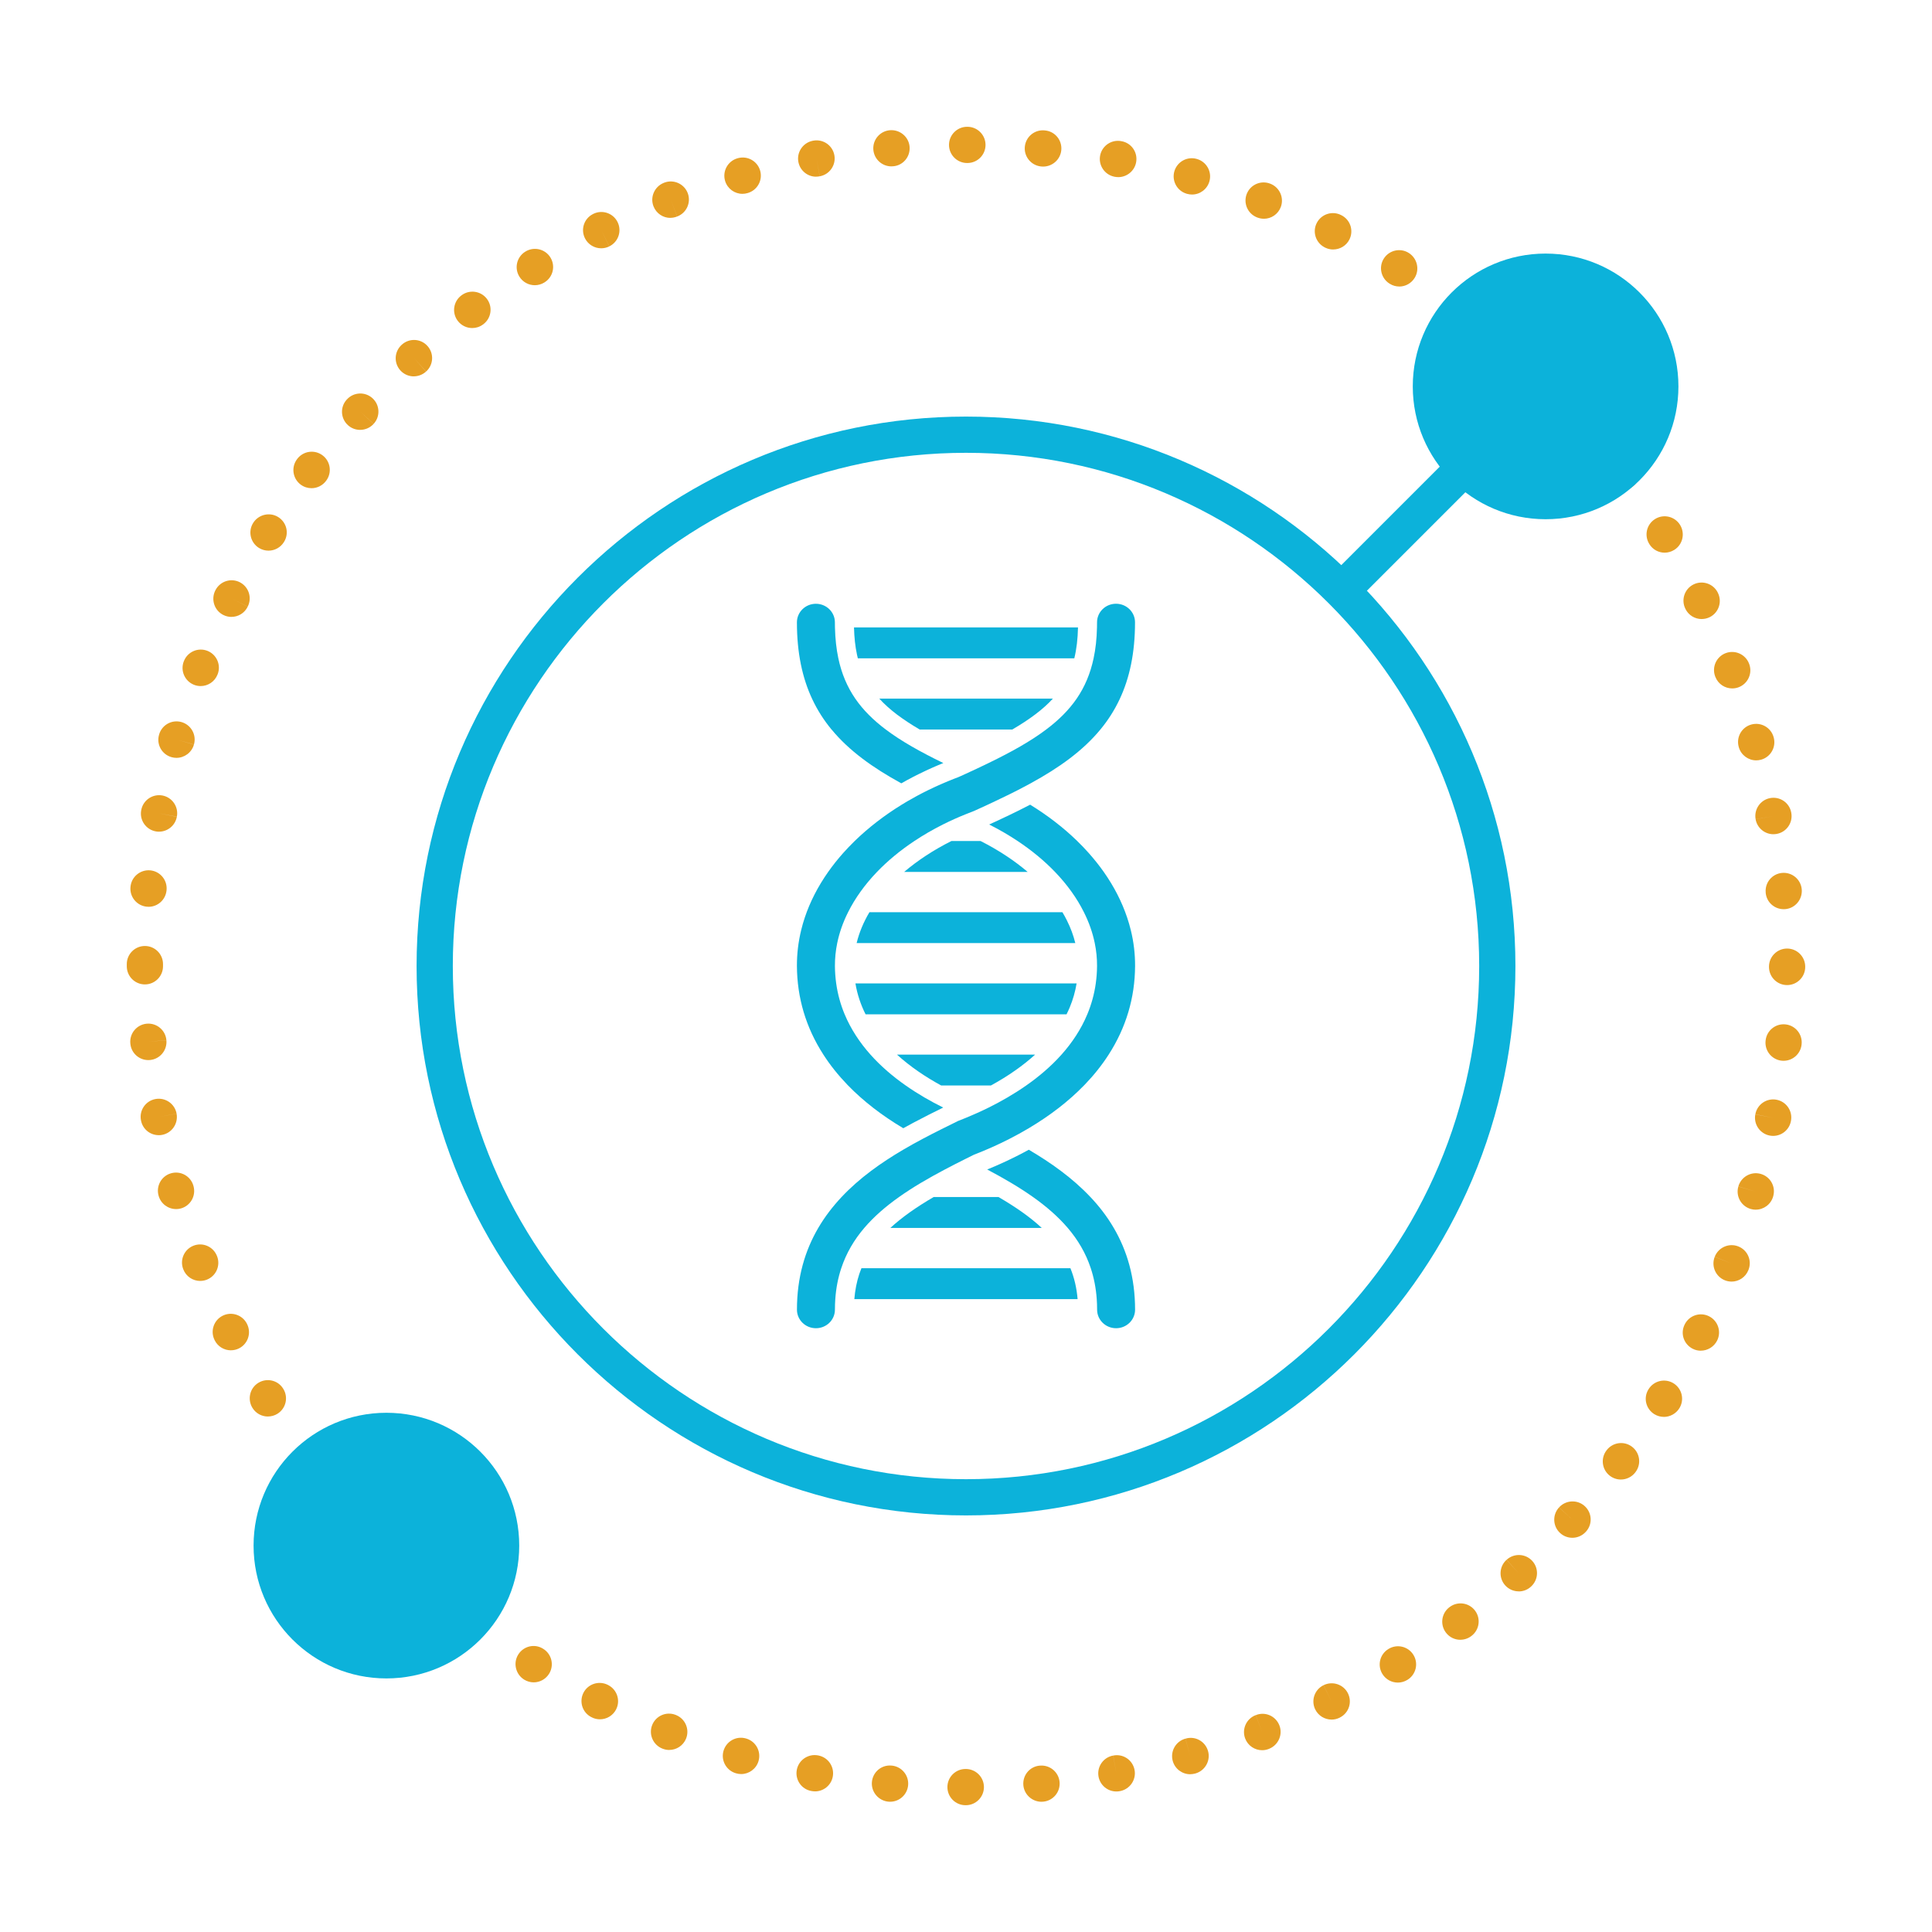 <svg xmlns="http://www.w3.org/2000/svg" id="Icons" viewBox="0 0 640 640"><defs><style>      .cls-1 {        fill: #e69f24;      }      .cls-2 {        fill: #0cb2da;      }    </style></defs><path class="cls-2" d="M320,502c-100.35,0-182-81.64-182-182s81.65-182,182-182,182,81.64,182,182-81.65,182-182,182ZM320,150c-93.74,0-170,76.26-170,170s76.26,170,170,170,170-76.26,170-170-76.26-170-170-170Z"></path><path class="cls-1" d="M319.94,598h-.1c-3.31,0-6-2.69-6-6s2.69-6,6-6h.1c3.31,0,6,2.69,6,6s-2.69,6-6,6ZM345.02,596.86c-3.08,0-5.74-2.35-6.02-5.47-.29-3.3,2.1-6.21,5.4-6.5h.1c3.3-.29,6.21,2.14,6.5,5.44.29,3.3-2.15,6.21-5.45,6.5-.18.02-.36.02-.54.02ZM294.86,596.85c-.18,0-.35,0-.53-.02-3.3-.29-5.79-3.21-5.5-6.51.29-3.3,3.15-5.74,6.45-5.45h.1c3.3.3,5.74,3.21,5.45,6.51-.28,3.12-2.89,5.47-5.97,5.47ZM369.8,593.45c-2.85,0-5.38-2.04-5.9-4.94-.58-3.26,1.59-6.38,4.85-6.96l1.06,5.91-1.04-5.91c3.25-.66,6.38,1.43,7.05,4.67.67,3.25-1.46,6.43-4.7,7.09l-.25.05c-.36.06-.71.09-1.06.09ZM269.98,593.41c-.4,0-.81-.04-1.22-.12-3.26-.58-5.41-3.7-4.82-6.96s3.73-5.43,6.99-4.84l.25.05c3.25.67,5.33,3.84,4.67,7.09-.58,2.84-3.08,4.79-5.87,4.79ZM394.27,587.74c-2.64,0-5.06-1.75-5.79-4.42-.87-3.2,1.01-6.5,4.21-7.37l1.58,5.79-1.56-5.79c3.17-.97,6.48.84,7.44,4.01.96,3.17-.87,6.53-4.04,7.49l-.26.07c-.53.14-1.06.21-1.58.21ZM245.52,587.68c-.56,0-1.13-.08-1.7-.25-3.17-.89-5.05-4.18-4.17-7.36.88-3.19,4.16-5.08,7.35-4.21l.28.08c3.17.97,4.94,4.33,3.97,7.5-.79,2.58-3.17,4.24-5.73,4.24ZM418.09,579.78c-2.43,0-4.72-1.49-5.62-3.9-1.16-3.1.41-6.56,3.51-7.72l2.11,5.62-2.09-5.62c3.07-1.25,6.53.24,7.78,3.31s-.27,6.58-3.34,7.83l-.25.1c-.69.26-1.41.38-2.11.38ZM221.7,579.7c-.74,0-1.49-.14-2.22-.43-3.08-1.18-4.64-4.63-3.48-7.72,1.17-3.1,4.61-4.67,7.71-3.51l.28.11c3.06,1.26,4.52,4.77,3.26,7.83-.96,2.31-3.19,3.71-5.55,3.71ZM441.08,569.63c-2.21,0-4.34-1.23-5.39-3.35-1.46-2.97-.24-6.57,2.74-8.03l2.65,5.38-2.63-5.39c2.95-1.46,6.56-.29,8.05,2.65,1.49,2.94.35,6.52-2.58,8.03l-.19.1c-.85.42-1.75.62-2.64.62ZM198.73,569.54c-.94,0-1.89-.22-2.78-.69-2.97-1.46-4.17-5.05-2.71-8.02,1.46-2.97,5.08-4.19,8.06-2.72l.23.12c2.93,1.54,4.07,5.17,2.53,8.1-1.07,2.04-3.16,3.21-5.32,3.21ZM463.06,557.38c-2.01,0-3.97-1-5.11-2.83-1.75-2.82-.9-6.5,1.91-8.25l.12-.08c2.83-1.72,6.52-.83,8.25,2,1.73,2.83.83,6.52-2,8.25-.99.61-2.09.91-3.18.91ZM176.8,557.3c-1.08,0-2.17-.29-3.16-.9-2.82-1.75-3.72-5.47-1.98-8.29,1.75-2.82,5.4-3.71,8.22-1.96l.08.05c2.82,1.75,3.68,5.45,1.93,8.26-1.14,1.83-3.1,2.84-5.1,2.84ZM483.76,543.2c-1.81,0-3.59-.81-4.77-2.36-2.01-2.63-1.51-6.4,1.12-8.41l.15-.11c2.66-1.97,6.42-1.41,8.39,1.25,1.97,2.66,1.41,6.42-1.25,8.39-1.09.83-2.37,1.23-3.64,1.23ZM156.09,543.09c-1.22,0-2.46-.37-3.52-1.15l-.23-.18c-2.62-2.03-3.09-5.8-1.05-8.42,2.03-2.61,5.79-3.09,8.41-1.06,2.63,1.96,3.19,5.68,1.26,8.33-1.17,1.61-3,2.47-4.86,2.47ZM156.82,536l-.8,1.03.8-1.03ZM503.08,527.16c-1.64,0-3.27-.67-4.46-1.98-2.22-2.46-2.02-6.25.44-8.47l4.02,4.46-3.99-4.48c2.44-2.23,6.24-2.07,8.48.37,2.24,2.44,2.08,6.23-.35,8.47l-.12.11c-1.15,1.04-2.58,1.54-4.02,1.54ZM136.77,527.03c-1.43,0-2.86-.51-4.01-1.54-.01-.01-.1-.09-.12-.11-2.44-2.24-2.6-6.04-.35-8.48,2.24-2.44,6.04-2.6,8.48-.35l-4.06,4.42,4.09-4.39c2.45,2.22,2.65,6.02.42,8.47-1.19,1.31-2.82,1.98-4.45,1.98ZM520.86,509.41c-1.45,0-2.91-.52-4.06-1.58-2.44-2.24-2.6-6.04-.35-8.48l4.42,4.06-4.4-4.08c2.22-2.43,6.01-2.64,8.46-.44,2.45,2.2,2.69,5.95.5,8.42l-.15.16c-1.18,1.29-2.8,1.94-4.42,1.94ZM119.01,509.27c-1.66,0-3.31-.68-4.5-2.02-2.24-2.44-2.08-6.23.36-8.47,2.44-2.24,6.24-2.08,8.48.36l.15.16c2.2,2.48,1.96,6.27-.52,8.47-1.14,1.01-2.56,1.51-3.97,1.51ZM536.93,490.11c-1.26,0-2.54-.4-3.62-1.22-2.64-2-3.15-5.77-1.15-8.41l.04-.05c1.99-2.65,5.75-3.19,8.4-1.2,2.65,1.99,3.19,5.75,1.2,8.4l-.08.11c-1.18,1.55-2.97,2.37-4.78,2.37ZM102.95,489.96c-1.82,0-3.63-.83-4.8-2.4-2-2.64-1.51-6.43,1.13-8.43,2.64-2,6.38-1.51,8.39,1.12l.08.11c1.99,2.65,1.45,6.41-1.2,8.4-1.08.81-2.34,1.2-3.6,1.2ZM551.16,469.36c-1.07,0-2.15-.29-3.13-.89-2.82-1.75-3.71-5.4-1.96-8.22l.05-.08c1.75-2.81,5.45-3.68,8.26-1.93,2.82,1.75,3.68,5.45,1.93,8.26-1.14,1.84-3.13,2.87-5.16,2.87ZM88.74,469.24c-2.01,0-3.97-1.01-5.1-2.84-1.75-2.82-.91-6.56,1.91-8.3,2.81-1.75,6.49-.92,8.24,1.89l.05.08c1.75,2.82.88,6.51-1.93,8.26-.98.61-2.08.9-3.16.9ZM563.41,447.44c-.89,0-1.8-.2-2.65-.63-2.96-1.48-4.19-5.04-2.71-8.01l.04-.09c1.48-2.96,5.09-4.17,8.05-2.68,2.96,1.48,4.17,5.09,2.68,8.05-1.06,2.11-3.2,3.35-5.42,3.35ZM76.49,447.31c-2.2,0-4.32-1.21-5.37-3.32l-.04-.09c-1.48-2.96-.28-6.57,2.68-8.05,2.96-1.48,6.57-.28,8.05,2.68l.04.09c1.48,2.96.28,6.57-2.68,8.05-.86.43-1.78.63-2.68.63ZM573.6,424.54c-.73,0-1.46-.13-2.18-.41-3.09-1.21-4.61-4.69-3.41-7.77l5.59,2.18-5.58-2.21c1.19-3.08,4.65-4.64,7.74-3.47,3.09,1.17,4.65,4.6,3.49,7.7l-.07.17c-.93,2.37-3.19,3.82-5.59,3.82ZM66.32,424.33c-2.43,0-4.72-1.49-5.62-3.9-1.21-3.09.32-6.57,3.4-7.78,3.09-1.21,6.56.31,7.77,3.4l.07.17c1.16,3.1-.41,6.56-3.51,7.72-.69.26-1.41.38-2.11.38ZM581.61,400.73c-.55,0-1.11-.08-1.66-.24-3.18-.92-5.02-4.24-4.11-7.43l5.77,1.66-5.76-1.69c.9-3.18,4.2-5.05,7.38-4.17,3.18.88,5.06,4.15,4.19,7.34l-.05.18c-.76,2.63-3.16,4.34-5.76,4.34ZM58.33,400.52c-2.64,0-5.06-1.75-5.79-4.42-.92-3.18.92-6.52,4.1-7.43,3.19-.92,6.51.91,7.42,4.1l.05.18c.87,3.2-1.01,6.5-4.21,7.37-.53.14-1.06.21-1.58.21ZM587.37,376.28c-.37,0-.75-.04-1.13-.11-3.25-.62-5.39-3.77-4.77-7.02l5.89,1.13-5.88-1.17c.6-3.26,3.73-5.41,6.98-4.82,3.26.6,5.42,3.71,4.83,6.97l-.03.15c-.55,2.87-3.06,4.87-5.89,4.87ZM52.58,376.04c-2.81,0-5.3-1.96-5.86-4.82l-.04-.21c-.58-3.26,1.6-6.38,4.87-6.95,3.27-.57,6.38,1.6,6.95,4.87l-5.91,1.04,5.91-1.02c.58,3.24-1.55,6.38-4.79,6.99-.38.07-.76.11-1.13.11ZM590.84,351.4c-.18,0-.35,0-.53-.02-3.3-.29-5.74-3.2-5.45-6.5l.02-.19c.34-3.3,3.29-5.69,6.58-5.35,3.3.34,5.69,3.29,5.35,6.58-.28,3.12-2.9,5.48-5.97,5.48ZM49.14,351.17c-3.04,0-5.64-2.28-5.95-5.37l-.02-.19c-.29-3.3,2.15-6.21,5.45-6.5,3.3-.29,6.21,2.15,6.5,5.45l-5.98.53,5.98-.5c.31,3.29-2.1,6.23-5.39,6.55-.2.02-.4.03-.6.03ZM592,326.32c-3.31,0-6-2.69-6-6v-.1c0-3.31,2.69-6,6-6s6,2.69,6,6v.1c0,3.31-2.69,6-6,6ZM48,326.1c-3.31,0-6-2.69-6-6v-.1c0-.09,0-.18,0-.27,0-.09,0-.17,0-.26v-.1c0-3.31,2.69-6,6-6s6,2.69,6,6v.1c0,.09,0,.18,0,.27,0,.09,0,.17,0,.26v.1c0,3.31-2.69,6-6,6ZM590.87,301.18c-3.07,0-5.68-2.31-5.96-5.42v-.1c-.3-3.3,2.14-6.21,5.44-6.5,3.3-.28,6.21,2.15,6.5,5.45.29,3.3-2.14,6.26-5.44,6.55-.18.02-.36.02-.54.02ZM49.2,300.38c-.21,0-.41,0-.62-.03-3.3-.34-5.69-3.29-5.35-6.58.29-3.3,3.21-5.73,6.5-5.46,3.3.29,5.74,3.2,5.45,6.5l-.02.19c-.32,3.09-2.92,5.39-5.96,5.39ZM587.47,276.35c-2.86,0-5.39-2.05-5.9-4.96l5.91-1.04-5.91,1.02c-.58-3.24,1.55-6.38,4.79-6.99,3.24-.61,6.36,1.48,6.99,4.71l.04.21c.58,3.26-1.6,6.38-4.87,6.95-.35.06-.7.09-1.05.09ZM52.68,275.51c-.36,0-.72-.03-1.08-.1-3.26-.6-5.42-3.71-4.83-6.97l.03-.15c.62-3.25,3.77-5.38,7.02-4.77,3.25.62,5.39,3.77,4.77,7.02l-5.89-1.13,5.88,1.17c-.53,2.89-3.06,4.92-5.9,4.92ZM581.77,251.88c-2.6,0-5-1.71-5.76-4.33l-.05-.18c-.87-3.2,1.01-6.5,4.21-7.37,3.2-.87,6.5,1.01,7.37,4.21.92,3.18-.92,6.52-4.1,7.43-.56.16-1.12.24-1.67.24ZM58.45,251.05c-.53,0-1.06-.07-1.6-.22-3.18-.88-5.06-4.15-4.19-7.34l.05-.18c.92-3.19,4.24-5.03,7.43-4.11,3.18.92,5.02,4.24,4.11,7.43l-5.77-1.66,5.76,1.69c-.75,2.65-3.16,4.39-5.79,4.39ZM573.82,228.05c-2.4,0-4.66-1.44-5.58-3.81l-.07-.17c-1.16-3.1.41-6.56,3.51-7.72s6.56.41,7.73,3.51c1.21,3.09-.32,6.57-3.4,7.78-.72.28-1.46.41-2.19.41ZM66.47,227.27c-.73,0-1.46-.13-2.18-.41-3.09-1.21-4.61-4.69-3.41-7.77l.04-.09c1.21-3.09,4.68-4.61,7.77-3.41,3.09,1.21,4.61,4.69,3.41,7.77l-.04.09c-.93,2.37-3.19,3.82-5.59,3.82ZM563.71,205.07c-2.2,0-4.32-1.21-5.37-3.32l-.04-.09c-1.48-2.96-.28-6.57,2.68-8.05,2.96-1.48,6.57-.28,8.05,2.68l.04.09c1.48,2.96.28,6.57-2.68,8.05-.86.43-1.78.63-2.68.63ZM76.67,204.36c-.88,0-1.78-.2-2.63-.61-2.98-1.44-4.21-5.06-2.77-8.05.02-.05.09-.18.12-.23,1.52-2.94,5.14-4.1,8.08-2.58,2.94,1.52,4.1,5.14,2.58,8.08l-5.33-2.75,5.32,2.77c-1.03,2.13-3.15,3.36-5.37,3.36ZM551.44,183.08c-1.99,0-3.92-.99-5.05-2.81l-.05-.08c-1.75-2.82-.88-6.51,1.93-8.26,2.81-1.75,6.51-.88,8.26,1.93,1.75,2.82.91,6.56-1.91,8.3-1,.62-2.1.92-3.19.92ZM88.94,182.41c-1.08,0-2.17-.29-3.16-.9-2.82-1.75-3.68-5.45-1.93-8.26,1.75-2.82,5.47-3.72,8.29-1.98,2.82,1.75,3.71,5.4,1.96,8.22l-.05.08c-1.14,1.83-3.1,2.84-5.1,2.84ZM537.27,162.36c-1.8,0-3.57-.81-4.75-2.36l-.08-.11c-1.99-2.65-1.45-6.41,1.2-8.4,2.65-1.99,6.41-1.45,8.4,1.2,2,2.64,1.51,6.43-1.13,8.43-1.09.83-2.37,1.23-3.64,1.23ZM103.19,161.72c-1.25,0-2.52-.39-3.6-1.2-2.65-1.99-3.19-5.75-1.2-8.4l.08-.11c2-2.64,5.77-3.16,8.41-1.15,2.64,2,3.15,5.77,1.15,8.41l-.04.05c-1.18,1.57-2.98,2.4-4.8,2.4ZM521.28,143.04c-1.62,0-3.24-.65-4.43-1.94l-.15-.16c-2.2-2.48-1.96-6.27.52-8.47,2.48-2.2,6.27-1.96,8.47.52,2.24,2.44,2.08,6.23-.36,8.47-1.15,1.06-2.61,1.58-4.06,1.58ZM119.29,142.4c-1.43,0-2.86-.5-4-1.53-2.45-2.2-2.69-5.95-.5-8.42l.15-.16c2.24-2.44,6.04-2.6,8.48-.35,2.44,2.24,2.6,6.04.35,8.48l-4.42-4.06,4.4,4.08c-1.19,1.3-2.82,1.96-4.46,1.96ZM503.53,125.25c-1.45,0-2.91-.52-4.06-1.58l4.06-4.42-4.09,4.39c-2.45-2.22-2.65-6.02-.42-8.47,2.22-2.46,6-2.65,8.46-.44.01.01.1.09.12.11,2.44,2.24,2.6,6.04.35,8.48-1.18,1.29-2.8,1.94-4.42,1.94ZM137.08,124.68c-1.62,0-3.24-.65-4.42-1.94-2.24-2.44-2.08-6.22.35-8.47l.12-.11c2.46-2.22,6.25-2.03,8.47.44,2.22,2.46,2.02,6.25-.44,8.47l-4.02-4.46,3.99,4.48c-1.15,1.05-2.61,1.57-4.06,1.58ZM484.23,109.16c-1.28,0-2.57-.41-3.67-1.25-2.63-1.96-3.2-5.68-1.26-8.34,1.95-2.68,5.7-3.27,8.38-1.32l.23.18c2.62,2.03,3.09,5.8,1.05,8.42-1.18,1.52-2.95,2.32-4.74,2.32ZM483.51,104.09l-.08.1.8-1.03-.73.93ZM156.43,108.67c-1.84,0-3.65-.84-4.83-2.43-1.97-2.66-1.41-6.42,1.25-8.39,2.63-2.01,6.4-1.51,8.42,1.12s1.51,6.4-1.12,8.41l-.15.11c-1.07.8-2.33,1.18-3.57,1.18ZM463.51,94.91c-1.07,0-2.15-.29-3.12-.9l-.08-.05c-2.82-1.75-3.68-5.45-1.93-8.26,1.75-2.81,5.45-3.68,8.26-1.93,2.82,1.75,3.72,5.47,1.98,8.29-1.14,1.84-3.09,2.86-5.1,2.86ZM177.16,94.48c-2.02,0-4-1.02-5.13-2.88-1.73-2.83-.83-6.52,2-8.25,2.81-1.75,6.54-.9,8.29,1.92,1.75,2.82.9,6.5-1.91,8.25l-.12.08c-.98.59-2.05.88-3.12.88ZM441.64,82.65c-.9,0-1.8-.2-2.66-.62l-.23-.12c-2.93-1.54-4.07-5.17-2.53-8.1,1.54-2.93,5.17-4.07,8.1-2.53,2.97,1.46,4.17,5.05,2.71,8.02-1.04,2.12-3.18,3.34-5.4,3.34ZM199.16,82.25c-2.2,0-4.31-1.2-5.37-3.28-1.49-2.94-.35-6.52,2.58-8.03l.19-.1c2.97-1.46,6.57-.24,8.03,2.74,1.46,2.97.24,6.57-2.74,8.03l-2.65-5.38,2.63,5.39c-.86.43-1.78.63-2.68.63ZM418.68,72.46c-.7,0-1.41-.12-2.1-.38l-.28-.11c-3.06-1.26-4.52-4.77-3.26-7.83,1.26-3.04,4.72-4.5,7.77-3.28,3.07,1.18,4.63,4.63,3.47,7.72-.91,2.41-3.18,3.89-5.61,3.89ZM222.05,72.18c-2.36,0-4.59-1.42-5.54-3.76-1.25-3.07.27-6.58,3.34-7.83l.25-.1c3.1-1.16,6.56.41,7.73,3.51,1.16,3.1-.41,6.56-3.51,7.72l-2.11-5.62,2.09,5.62c-.74.3-1.5.44-2.24.44ZM394.88,64.44c-.52,0-1.05-.07-1.58-.21l-.28-.08c-3.17-.97-4.94-4.33-3.97-7.5.97-3.14,4.28-4.92,7.43-3.99,3.17.89,5.04,4.18,4.17,7.36-.73,2.67-3.14,4.42-5.77,4.42ZM245.94,64.21c-2.56,0-4.94-1.66-5.73-4.24-.97-3.17.8-6.52,3.97-7.5l.28-.08c3.2-.87,6.5,1.01,7.37,4.21.87,3.19-1.01,6.48-4.19,7.36-.56.17-1.13.25-1.69.25ZM246.34,59.32l.04.12-.34-1.26.31,1.14ZM370.44,58.67c-.35,0-.71-.03-1.07-.09-.06-.01-.21-.04-.27-.05-3.24-.68-5.32-3.86-4.65-7.1.68-3.24,3.86-5.33,7.1-4.65,3.26.58,5.4,3.69,4.81,6.96-.52,2.9-3.08,4.94-5.93,4.94ZM270.33,58.53c-2.78,0-5.26-1.96-5.84-4.8-.67-3.25,1.46-6.43,4.7-7.09l.25-.05c3.27-.58,6.38,1.59,6.96,4.85.58,3.26-1.59,6.38-4.85,6.96l-1.06-5.91,1.04,5.91c-.41.08-.81.12-1.21.12ZM345.57,55.18c-.18,0-.36,0-.54-.02l-.27-.03c-3.29-.39-5.65-3.37-5.26-6.66.39-3.29,3.36-5.65,6.66-5.26,3.3.29,5.7,3.2,5.41,6.5-.28,3.12-2.93,5.47-6.01,5.47ZM295.28,55.11c-3.08,0-5.69-2.35-5.97-5.47-.29-3.3,2.15-6.21,5.45-6.5,3.31-.28,6.26,2.14,6.55,5.44.29,3.3-2.1,6.21-5.4,6.5h-.1c-.18.02-.36.03-.53.03ZM320.47,54h-.1c-3.31,0-6-2.69-6-6s2.69-6,6-6h.1c3.31,0,6,2.69,6,6s-2.69,6-6,6Z"></path><circle class="cls-2" cx="512" cy="128" r="44"></circle><circle class="cls-2" cx="128" cy="512" r="44"></circle><path class="cls-2" d="M448,198c-1.54,0-3.07-.59-4.24-1.76-2.34-2.34-2.34-6.14,0-8.48l68-68c2.34-2.34,6.14-2.34,8.49,0,2.34,2.34,2.34,6.14,0,8.48l-68,68c-1.17,1.17-2.71,1.76-4.24,1.76Z"></path><g><path class="cls-2" d="M280.69,359.33c.08.09.16.17.25.25,5.03,5.18,11.2,9.95,18.28,14.16,1.12-.63,2.26-1.25,3.42-1.86,3.36-1.79,6.63-3.42,9.81-4.99-4.06-2.01-8.32-4.43-12.42-7.31-4.18-2.92-8.19-6.32-11.68-10.23-3.49-3.92-6.46-8.35-8.55-13.35-1.33-3.18-2.29-6.59-2.8-10.23-.26-1.87-.41-3.8-.42-5.8-.01-2.53.24-5.05.76-7.55.71-3.48,1.92-6.9,3.59-10.23,2.34-4.68,5.57-9.17,9.58-13.35,3.54-3.68,7.69-7.12,12.37-10.23,2.94-1.96,6.09-3.79,9.44-5.47,2.46-1.24,5.02-2.39,7.68-3.45.74-.3,1.49-.59,2.25-.88l.39-.16c.8-.36,1.59-.72,2.38-1.08.8-.36,1.57-.72,2.32-1.07.49-.22.96-.45,1.43-.67,1.5-.7,2.91-1.38,4.24-2.03.61-.29,1.21-.59,1.8-.88h0c1.66-.82,3.28-1.65,4.87-2.5.61-.33,1.22-.65,1.82-.98,9.31-5.1,17.17-10.69,23.02-17.78,2.51-3.03,4.64-6.35,6.37-10.02,3.3-7.01,5.1-15.32,5.1-25.5,0-3.39-2.81-6.14-6.29-6.14s-6.29,2.75-6.29,6.14c0,.57,0,1.14-.02,1.7-.08,3.73-.45,7.12-1.12,10.23-1.08,5.1-2.94,9.47-5.6,13.35-2.6,3.79-5.96,7.12-10.1,10.23-5.14,3.88-11.49,7.43-19.08,11.11-.15.07-.3.15-.45.22h0c-2.24,1.09-4.59,2.19-7.04,3.31-.57.26-1.16.53-1.75.8,0,0,0,0-.01,0-.23.1-.46.21-.69.31-.54.2-1.08.41-1.61.62-.35.13-.7.27-1.04.42-.29.12-.57.23-.86.35-.29.11-.57.23-.86.36-.47.2-.95.41-1.42.61-.29.12-.57.25-.86.38-.37.16-.74.33-1.1.5-.19.09-.38.17-.56.26-.58.27-1.15.54-1.72.82-.34.17-.68.34-1.01.5-.45.22-.89.45-1.34.68-.09.05-.18.09-.27.15-.27.14-.53.28-.8.42-.27.14-.53.29-.79.43-.85.46-1.68.93-2.51,1.41l-.25.14c-.62.37-1.25.74-1.86,1.12-5.78,3.56-10.99,7.59-15.54,12-1.33,1.3-2.6,2.63-3.82,3.99-1.81,2.03-3.47,4.12-4.97,6.25-3.42,4.86-6.03,9.94-7.77,15.16h0c-.45,1.36-.85,2.72-1.18,4.09h0c-.96,3.95-1.44,7.94-1.42,11.95.06,10.56,2.99,20.38,8.75,29.32,2.22,3.46,4.87,6.79,7.94,9.98Z"></path><path class="cls-2" d="M361.21,396.53c-5.94-6.31-13.1-11.37-20.41-15.67h0c-1.15.63-2.32,1.26-3.51,1.86-3.3,1.68-6.75,3.26-10.27,4.69,5.52,2.92,10.64,5.9,15.18,9.12,4.42,3.13,8.3,6.49,11.5,10.23,3.37,3.95,5.97,8.34,7.63,13.35,1.04,3.14,1.72,6.54,1.98,10.23.08,1.14.12,2.31.12,3.51,0,3.39,2.82,6.14,6.29,6.14s6.29-2.75,6.29-6.14c0-10.74-2.69-19.62-7.07-27.1-2.19-3.75-4.81-7.14-7.73-10.23Z"></path><path class="cls-2" d="M275.47,241.66c5.85,7.09,13.71,12.67,23.01,17.78.03.02.06.03.09.05,1.23-.7,2.49-1.39,3.76-2.05.42-.23.85-.44,1.28-.65.24-.12.48-.24.72-.36.76-.38,1.54-.75,2.31-1.11.28-.13.56-.26.84-.39.43-.2.86-.39,1.3-.59.36-.16.73-.32,1.1-.48.26-.11.52-.23.79-.34.3-.13.6-.26.91-.38.3-.13.61-.25.91-.37-7.59-3.69-13.93-7.24-19.07-11.11-4.14-3.12-7.5-6.45-10.1-10.23-2.66-3.88-4.53-8.25-5.61-13.35-.66-3.12-1.03-6.51-1.12-10.23-.01-.56-.02-1.13-.02-1.7,0-3.39-2.82-6.14-6.29-6.14s-6.29,2.75-6.29,6.14c0,10.18,1.8,18.49,5.1,25.5,1.73,3.67,3.86,6.98,6.37,10.02Z"></path><path class="cls-2" d="M284.17,218.07h71.71c.75-3.07,1.14-6.44,1.22-10.23h-74.2c.08,3.32.4,6.26.98,8.99.09.42.18.84.29,1.25Z"></path><path class="cls-2" d="M297.27,236.8c2.11,1.58,4.53,3.19,7.39,4.86h30.67c5.74-3.35,10.15-6.63,13.45-10.23h-57.5c1.68,1.84,3.66,3.62,5.99,5.38Z"></path><path class="cls-2" d="M324.82,278.6h-9.65c-5.93,2.97-11.18,6.43-15.65,10.23h40.9c-2.12-1.81-4.41-3.53-6.86-5.16-2.74-1.83-5.68-3.53-8.75-5.08Z"></path><path class="cls-2" d="M351.94,302.18h-63.93c-1.97,3.32-3.4,6.75-4.24,10.23h72.44c-.62-2.53-1.55-5.06-2.8-7.54-.45-.91-.94-1.81-1.48-2.7Z"></path><path class="cls-2" d="M354.37,333.69c1.06-2.54,1.82-5.2,2.27-7.92h-73.27c.62,3.68,1.78,7.09,3.36,10.23h66.58c.38-.77.74-1.54,1.06-2.31Z"></path><path class="cls-2" d="M328.23,359.59c2.89-1.57,5.59-3.24,8.07-4.99,2.39-1.67,4.6-3.43,6.6-5.25h-45.77c4.52,4.11,9.64,7.5,14.65,10.23h16.45Z"></path><path class="cls-2" d="M309.28,396.53c-2.92,1.71-5.47,3.34-7.77,4.97-2.47,1.75-4.65,3.5-6.56,5.26h50.14c-3.97-3.7-8.81-7.02-14.32-10.23h-21.48Z"></path><path class="cls-2" d="M285.36,420.11c-.25.62-.48,1.25-.7,1.89-.86,2.59-1.41,5.39-1.65,8.35h73.96c-.31-3.74-1.12-7.12-2.38-10.23h-69.24Z"></path><path class="cls-2" d="M374.58,308.09c-.33-1.38-.73-2.75-1.19-4.11,0,0,0,0,0,0-1.74-5.21-4.34-10.29-7.76-15.15-1.5-2.13-3.16-4.21-4.97-6.25-1.21-1.36-2.48-2.69-3.82-3.99-4.54-4.42-9.76-8.44-15.54-12-.02,0-.03-.02-.05-.03h0c-2.16,1.13-4.37,2.23-6.63,3.32-.13.06-.25.12-.38.18-.44.21-.88.42-1.33.63-1.08.52-2.18,1.03-3.28,1.54-.27.13-.55.25-.83.38-.37.17-.75.34-1.12.52,3.34,1.68,6.49,3.51,9.43,5.47,4.69,3.12,8.83,6.55,12.37,10.23,4.02,4.18,7.25,8.67,9.58,13.35,1.67,3.33,2.88,6.76,3.59,10.23.52,2.5.77,5.02.76,7.55-.01,2-.16,3.93-.42,5.8-.51,3.65-1.48,7.06-2.8,10.23-2.08,5-5.05,9.43-8.54,13.35-3.49,3.91-7.51,7.31-11.69,10.23-4.1,2.87-8.35,5.29-12.41,7.31-2.63,1.3-5.18,2.43-7.56,3.41-.79.32-1.56.63-2.31.92l-.26.1-.26.13c-3.68,1.81-7.58,3.73-11.53,5.83-2.14,1.13-4.28,2.32-6.42,3.58-7.31,4.29-14.48,9.35-20.42,15.67-2.91,3.1-5.53,6.49-7.72,10.23-4.38,7.48-7.07,16.36-7.07,27.1,0,3.39,2.81,6.14,6.29,6.14s6.29-2.75,6.29-6.14c0-1.2.04-2.37.12-3.51.26-3.69.93-7.09,1.98-10.23,1.66-5.02,4.26-9.4,7.63-13.35,3.2-3.75,7.08-7.1,11.5-10.23,4.54-3.22,9.66-6.2,15.18-9.12,2.27-1.2,4.61-2.39,7.01-3.59.85-.43,1.71-.85,2.58-1.28,4.11-1.59,8.05-3.35,11.79-5.26,2.21-1.13,4.36-2.31,6.42-3.54,7.08-4.21,13.25-8.98,18.28-14.16.08-.08.16-.17.25-.25,3.07-3.19,5.72-6.52,7.94-9.98,5.75-8.94,8.69-18.76,8.75-29.32.02-4.01-.45-8-1.42-11.93h0Z"></path></g></svg>